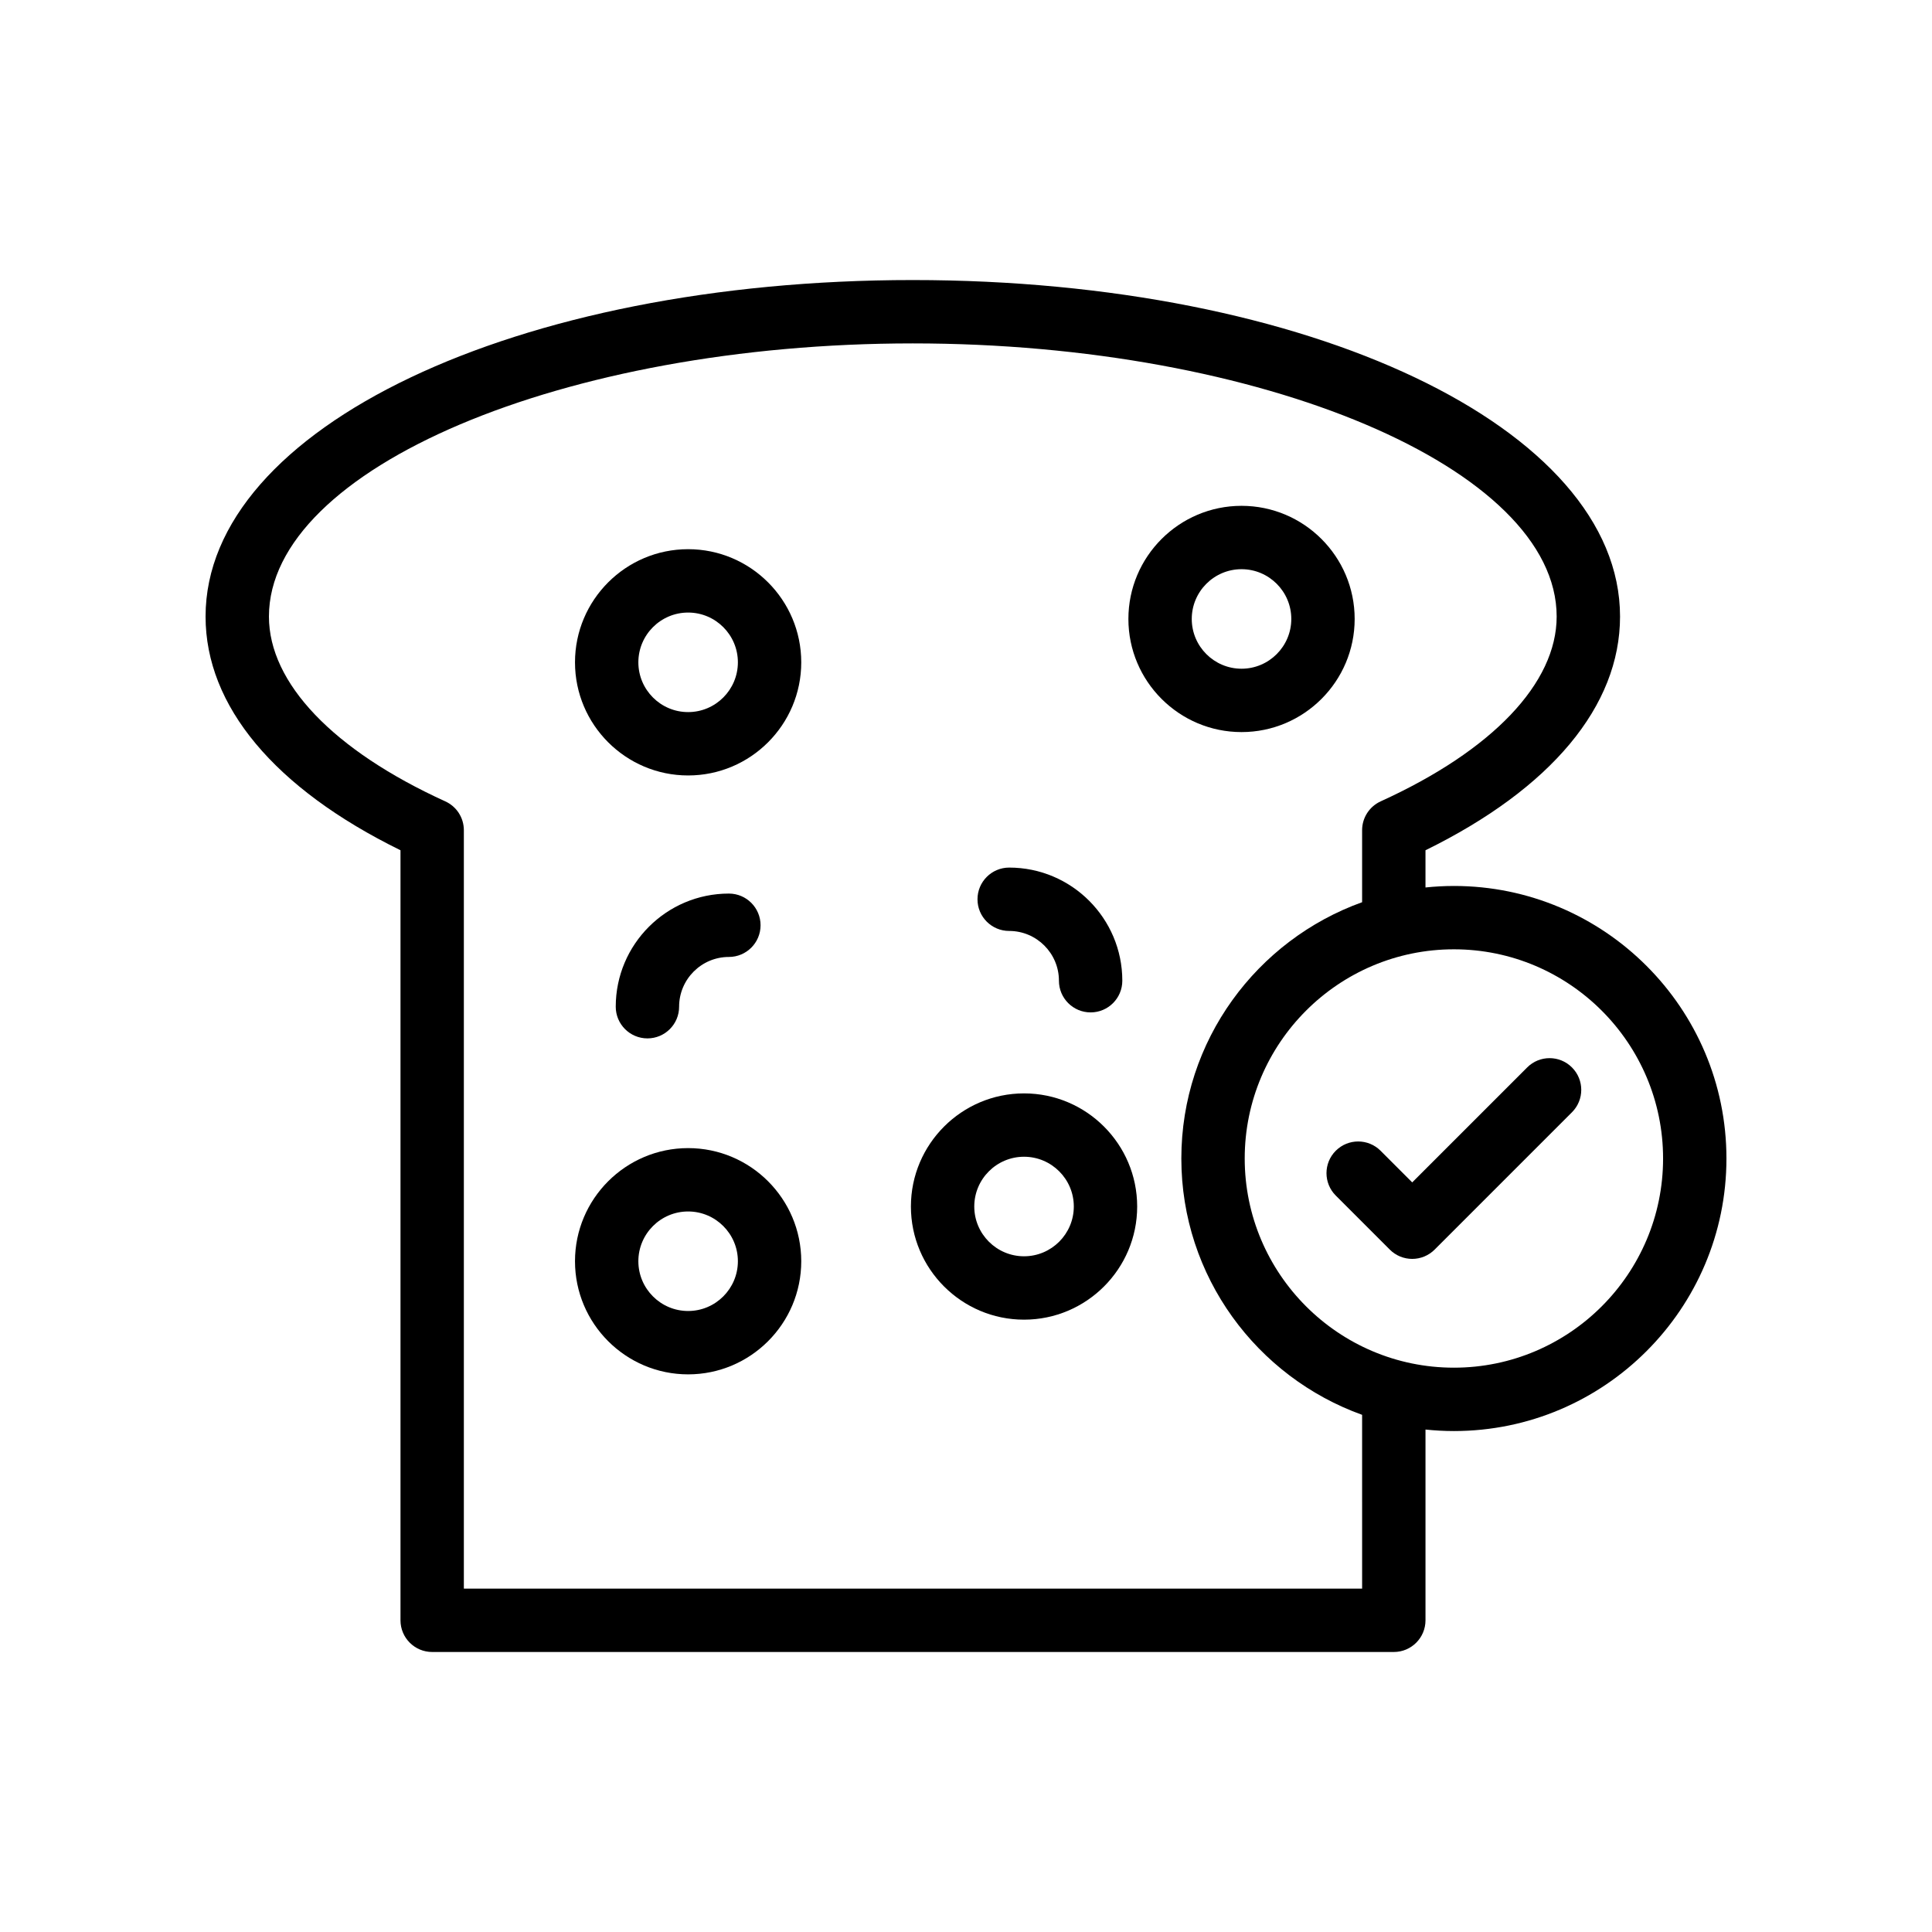<?xml version="1.0" encoding="UTF-8"?>
<!-- Uploaded to: ICON Repo, www.svgrepo.com, Generator: ICON Repo Mixer Tools -->
<svg fill="#000000" width="800px" height="800px" version="1.1" viewBox="144 144 512 512" xmlns="http://www.w3.org/2000/svg">
 <g>
  <path d="m326.36 289.54c-16.531 0-29.98 13.453-29.98 29.984s13.449 29.98 29.98 29.98 29.98-13.449 29.98-29.98c-0.004-16.531-13.449-29.984-29.98-29.984zm0 43.172c-7.269 0-13.188-5.918-13.188-13.188 0-7.273 5.918-13.191 13.188-13.191s13.188 5.918 13.188 13.191c-0.004 7.269-5.918 13.188-13.188 13.188z"/>
  <path d="m415.38 433.76c-16.531 0-29.98 13.449-29.98 29.98s13.449 29.984 29.98 29.984 29.984-13.453 29.984-29.984c-0.004-16.531-13.453-29.98-29.984-29.98zm0 43.168c-7.269 0-13.188-5.918-13.188-13.191 0-7.269 5.918-13.188 13.188-13.188 7.273 0 13.191 5.918 13.191 13.188-0.004 7.277-5.918 13.191-13.191 13.191z"/>
  <path d="m411.44 390.71c7.269 0 13.188 5.918 13.188 13.188 0 4.637 3.758 8.398 8.398 8.398 4.637 0 8.398-3.758 8.398-8.398 0-16.531-13.449-29.98-29.98-29.98-4.637 0-8.398 3.758-8.398 8.398-0.004 4.637 3.758 8.395 8.395 8.395z"/>
  <path d="m503 308.03c0-16.531-13.449-29.98-29.98-29.98s-29.984 13.449-29.984 29.98 13.453 29.98 29.984 29.98 29.98-13.449 29.98-29.98zm-43.172 0c0-7.269 5.918-13.188 13.191-13.188 7.269 0 13.188 5.918 13.188 13.188s-5.918 13.188-13.188 13.188c-7.273-0.004-13.191-5.918-13.191-13.188z"/>
  <path d="m326.36 448.26c-16.531 0-29.98 13.449-29.98 29.98s13.449 29.98 29.98 29.98 29.98-13.449 29.98-29.98c-0.004-16.531-13.449-29.98-29.98-29.98zm0 43.168c-7.269 0-13.188-5.918-13.188-13.188s5.918-13.188 13.188-13.188 13.188 5.918 13.188 13.188c-0.004 7.269-5.918 13.188-13.188 13.188z"/>
  <path d="m323.97 410.79c0-7.269 5.918-13.188 13.188-13.188 4.637 0 8.398-3.758 8.398-8.398 0-4.637-3.758-8.398-8.398-8.398-16.531 0-29.98 13.449-29.98 29.98 0 4.637 3.758 8.398 8.398 8.398 4.633 0.004 8.395-3.758 8.395-8.395z"/>
  <path d="m529.3 378.79c-2.543 0-5.055 0.141-7.531 0.398v-9.859c33.305-16.355 51.559-38.215 51.559-61.938 0-50.004-82.328-89.176-187.43-89.176-105.09-0.004-187.42 39.168-187.42 89.172 0 23.699 18.289 45.559 51.656 61.938v204.07c0 4.637 3.758 8.398 8.398 8.398h254.84c4.637 0 8.398-3.758 8.398-8.398v-50.551c2.477 0.258 4.988 0.398 7.531 0.398 39.824 0.004 72.223-32.398 72.223-72.227s-32.398-72.227-72.227-72.227zm-24.324 186.21h-238.05v-200.99c0-3.293-1.922-6.277-4.922-7.641-29.699-13.52-46.734-31.371-46.734-48.98 0-39.234 78.137-72.383 170.63-72.383 92.492 0 170.63 33.148 170.63 72.383 0 17.637-17 35.488-46.637 48.98-2.996 1.367-4.922 4.352-4.922 7.641v19.086c-27.879 10.016-47.906 36.637-47.906 67.922 0 31.281 20.027 57.906 47.906 67.926zm24.324-58.551c-30.566 0-55.438-24.871-55.438-55.438 0-30.566 24.871-55.434 55.438-55.434 30.566 0.004 55.434 24.871 55.434 55.438 0 30.566-24.867 55.434-55.434 55.434z"/>
  <path d="m548.72 426.88-30.469 30.465-8.383-8.383c-3.281-3.281-8.594-3.281-11.875 0-3.281 3.277-3.281 8.594 0 11.875l14.32 14.324c1.574 1.574 3.711 2.461 5.938 2.461 2.227 0 4.363-0.887 5.938-2.461l36.402-36.402c3.281-3.281 3.281-8.594 0-11.875-3.277-3.285-8.59-3.285-11.871-0.004z"/>
 </g>
</svg>